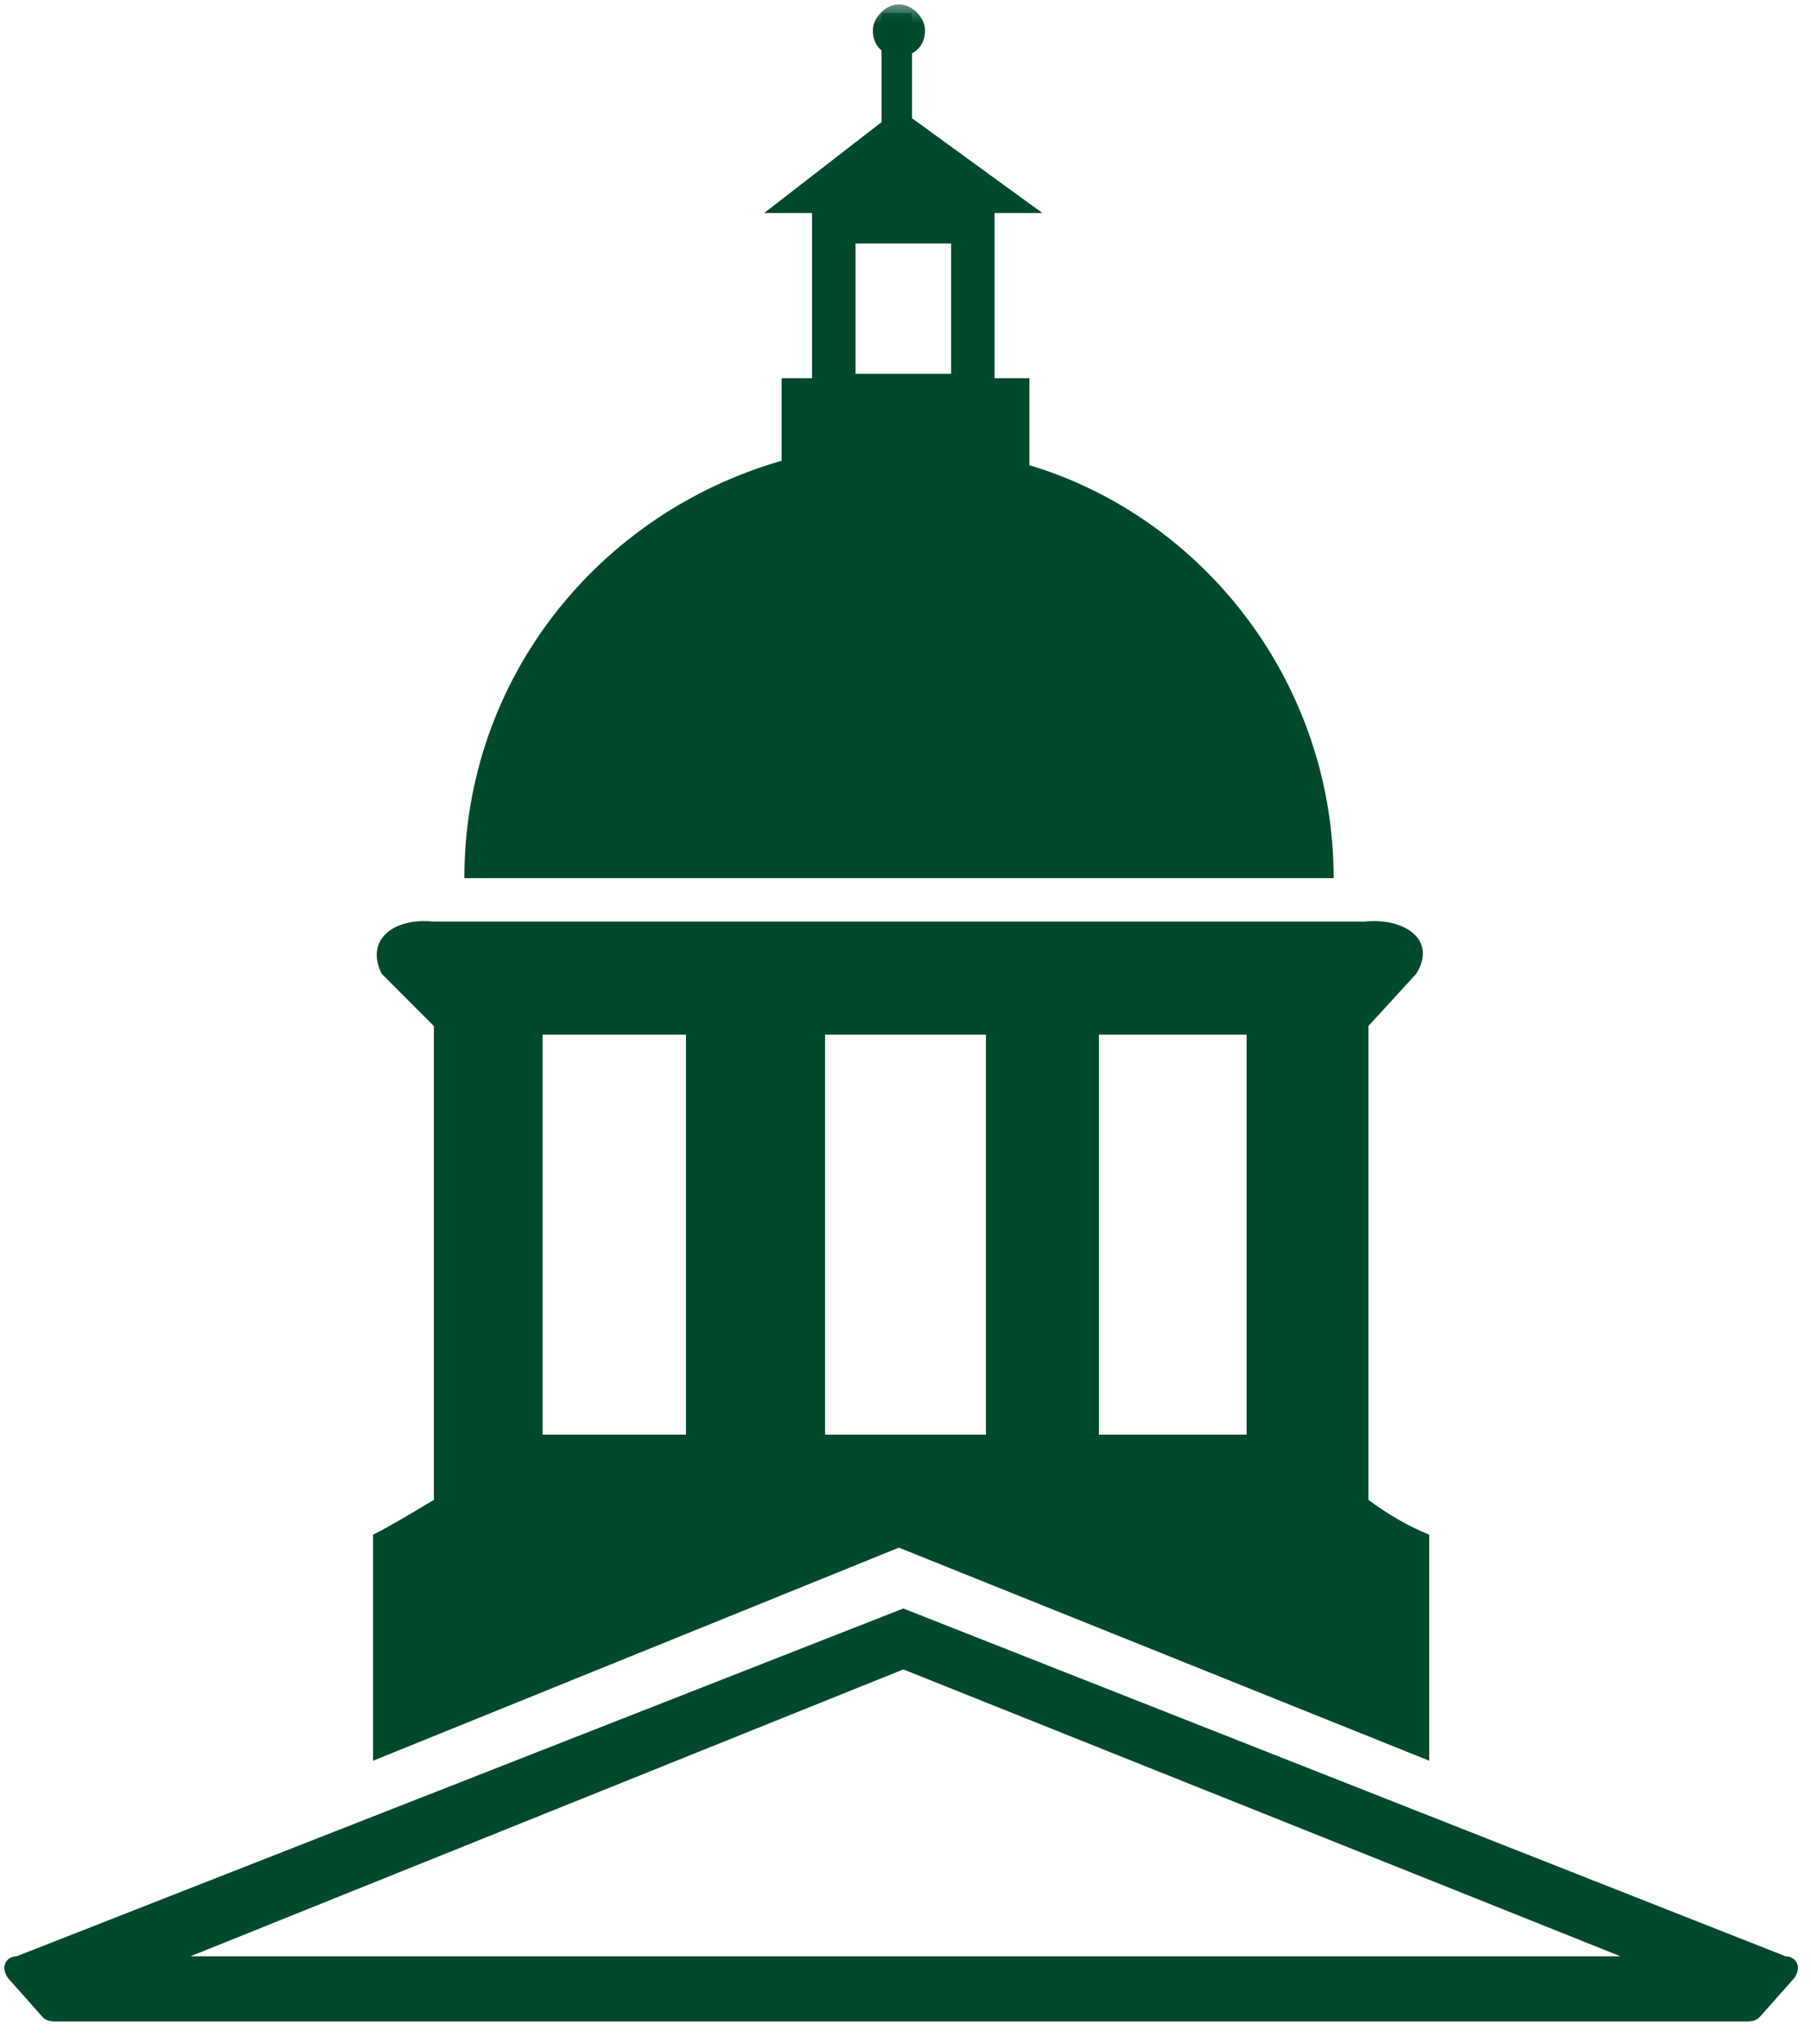 <?xml version="1.0" encoding="UTF-8"?> <svg xmlns="http://www.w3.org/2000/svg" xmlns:xlink="http://www.w3.org/1999/xlink" width="39px" height="44px" viewBox="0 0 39 44" version="1.1"><!-- Generator: sketchtool 60 (101010) - https://sketch.com --><title>B61E11BE-F852-4025-97A7-9007E3835B34</title><desc>Created with sketchtool.</desc><defs><polygon id="path-1" points="0 43.617 38.812 43.617 38.812 -0 0 -0"></polygon></defs><g id="Patterns" stroke="none" stroke-width="1" fill="none" fill-rule="evenodd"><g id="Assets" transform="translate(-117, -606)"><g id="Logo-mark" transform="translate(117, 606)"><path d="M4.102,42.119 L19.453,35.943 L34.897,42.119 L4.102,42.119 Z M37.519,43.523 C37.705,43.523 37.798,43.523 37.892,43.43 L38.641,42.587 C38.828,42.308 38.641,42.119 38.452,42.119 L19.453,34.631 L0.358,42.119 C0.171,42.119 -0.016,42.308 0.171,42.587 L0.92,43.43 C1.013,43.523 1.107,43.523 1.294,43.523 L37.519,43.523 Z" id="Fill-1" fill="#004A2B"></path><path d="M4.102,42.119 L19.453,35.943 L34.897,42.119 L4.102,42.119 Z M37.519,43.523 C37.705,43.523 37.798,43.523 37.892,43.43 L38.641,42.587 C38.828,42.308 38.641,42.119 38.452,42.119 L19.453,34.631 L0.358,42.119 C0.171,42.119 -0.016,42.308 0.171,42.587 L0.92,43.43 C1.013,43.523 1.107,43.523 1.294,43.523 L37.519,43.523 Z" id="Stroke-3"></path><mask id="mask-2" fill="white"><use xlink:href="#path-1"></use></mask><g id="Clip-6"></g><path d="M11.683,30.888 L14.773,30.888 L14.773,22.276 L11.683,22.276 L11.683,30.888 Z M17.768,30.888 L21.232,30.888 L21.232,22.276 L17.768,22.276 L17.768,30.888 Z M23.665,30.888 L26.846,30.888 L26.846,22.276 L23.665,22.276 L23.665,30.888 Z M19.358,33.321 L30.779,37.909 L30.779,33.042 C30.31,32.855 29.843,32.572 29.468,32.292 L29.468,22.091 L30.498,20.966 C30.965,20.217 30.216,19.749 29.375,19.843 L9.344,19.843 C8.502,19.749 7.847,20.217 8.22,20.966 L9.344,22.091 L9.344,32.292 C8.875,32.572 8.408,32.855 8.034,33.042 L8.034,37.909 L19.358,33.321 Z" id="Fill-5" fill="#004A2B" mask="url(#mask-2)"></path><path d="M11.683,30.888 L14.773,30.888 L14.773,22.276 L11.683,22.276 L11.683,30.888 Z M17.768,30.888 L21.232,30.888 L21.232,22.276 L17.768,22.276 L17.768,30.888 Z M23.665,30.888 L26.846,30.888 L26.846,22.276 L23.665,22.276 L23.665,30.888 Z M19.358,33.321 L30.779,37.909 L30.779,33.042 C30.31,32.855 29.843,32.572 29.468,32.292 L29.468,22.091 L30.498,20.966 C30.965,20.217 30.216,19.749 29.375,19.843 L9.344,19.843 C8.502,19.749 7.847,20.217 8.22,20.966 L9.344,22.091 L9.344,32.292 C8.875,32.572 8.408,32.855 8.034,33.042 L8.034,37.909 L19.358,33.321 Z" id="Stroke-7" mask="url(#mask-2)"></path><polygon id="Fill-8" fill="#004A2B" mask="url(#mask-2)" points="18.985 2.901 19.64 2.901 19.64 0.28 18.985 0.28"></polygon><polygon id="Stroke-9" mask="url(#mask-2)" points="18.985 2.901 19.64 2.901 19.64 0.28 18.985 0.28"></polygon><path d="M19.359,0.094 C19.641,0.094 19.92,0.374 19.92,0.655 C19.92,1.03 19.641,1.217 19.359,1.217 C19.078,1.217 18.797,1.03 18.797,0.655 C18.797,0.374 19.078,0.094 19.359,0.094" id="Fill-10" fill="#004A2B" mask="url(#mask-2)"></path><path d="M19.359,0.094 C19.641,0.094 19.92,0.374 19.92,0.655 C19.92,1.03 19.641,1.217 19.359,1.217 C19.078,1.217 18.797,1.03 18.797,0.655 C18.797,0.374 19.078,0.094 19.359,0.094 Z" id="Stroke-11" mask="url(#mask-2)"></path><path d="M18.424,8.049 L20.483,8.049 L20.483,5.241 L18.424,5.241 L18.424,8.049 Z M10,18.907 C10,14.601 12.901,11.046 16.832,9.921 L16.832,8.143 L17.488,8.143 L17.488,4.586 L16.457,4.586 L19.358,2.34 L22.447,4.586 L21.418,4.586 L21.418,8.143 L22.168,8.143 L22.168,10.016 C25.91,11.138 28.72,14.695 28.72,18.907 L10,18.907 Z" id="Fill-12" fill="#004A2B" mask="url(#mask-2)"></path><path d="M18.424,8.049 L20.483,8.049 L20.483,5.241 L18.424,5.241 L18.424,8.049 Z M10,18.907 C10,14.601 12.901,11.046 16.832,9.921 L16.832,8.143 L17.488,8.143 L17.488,4.586 L16.457,4.586 L19.358,2.34 L22.447,4.586 L21.418,4.586 L21.418,8.143 L22.168,8.143 L22.168,10.016 C25.91,11.138 28.72,14.695 28.72,18.907 L10,18.907 Z" id="Stroke-13" mask="url(#mask-2)"></path></g></g></g></svg> 